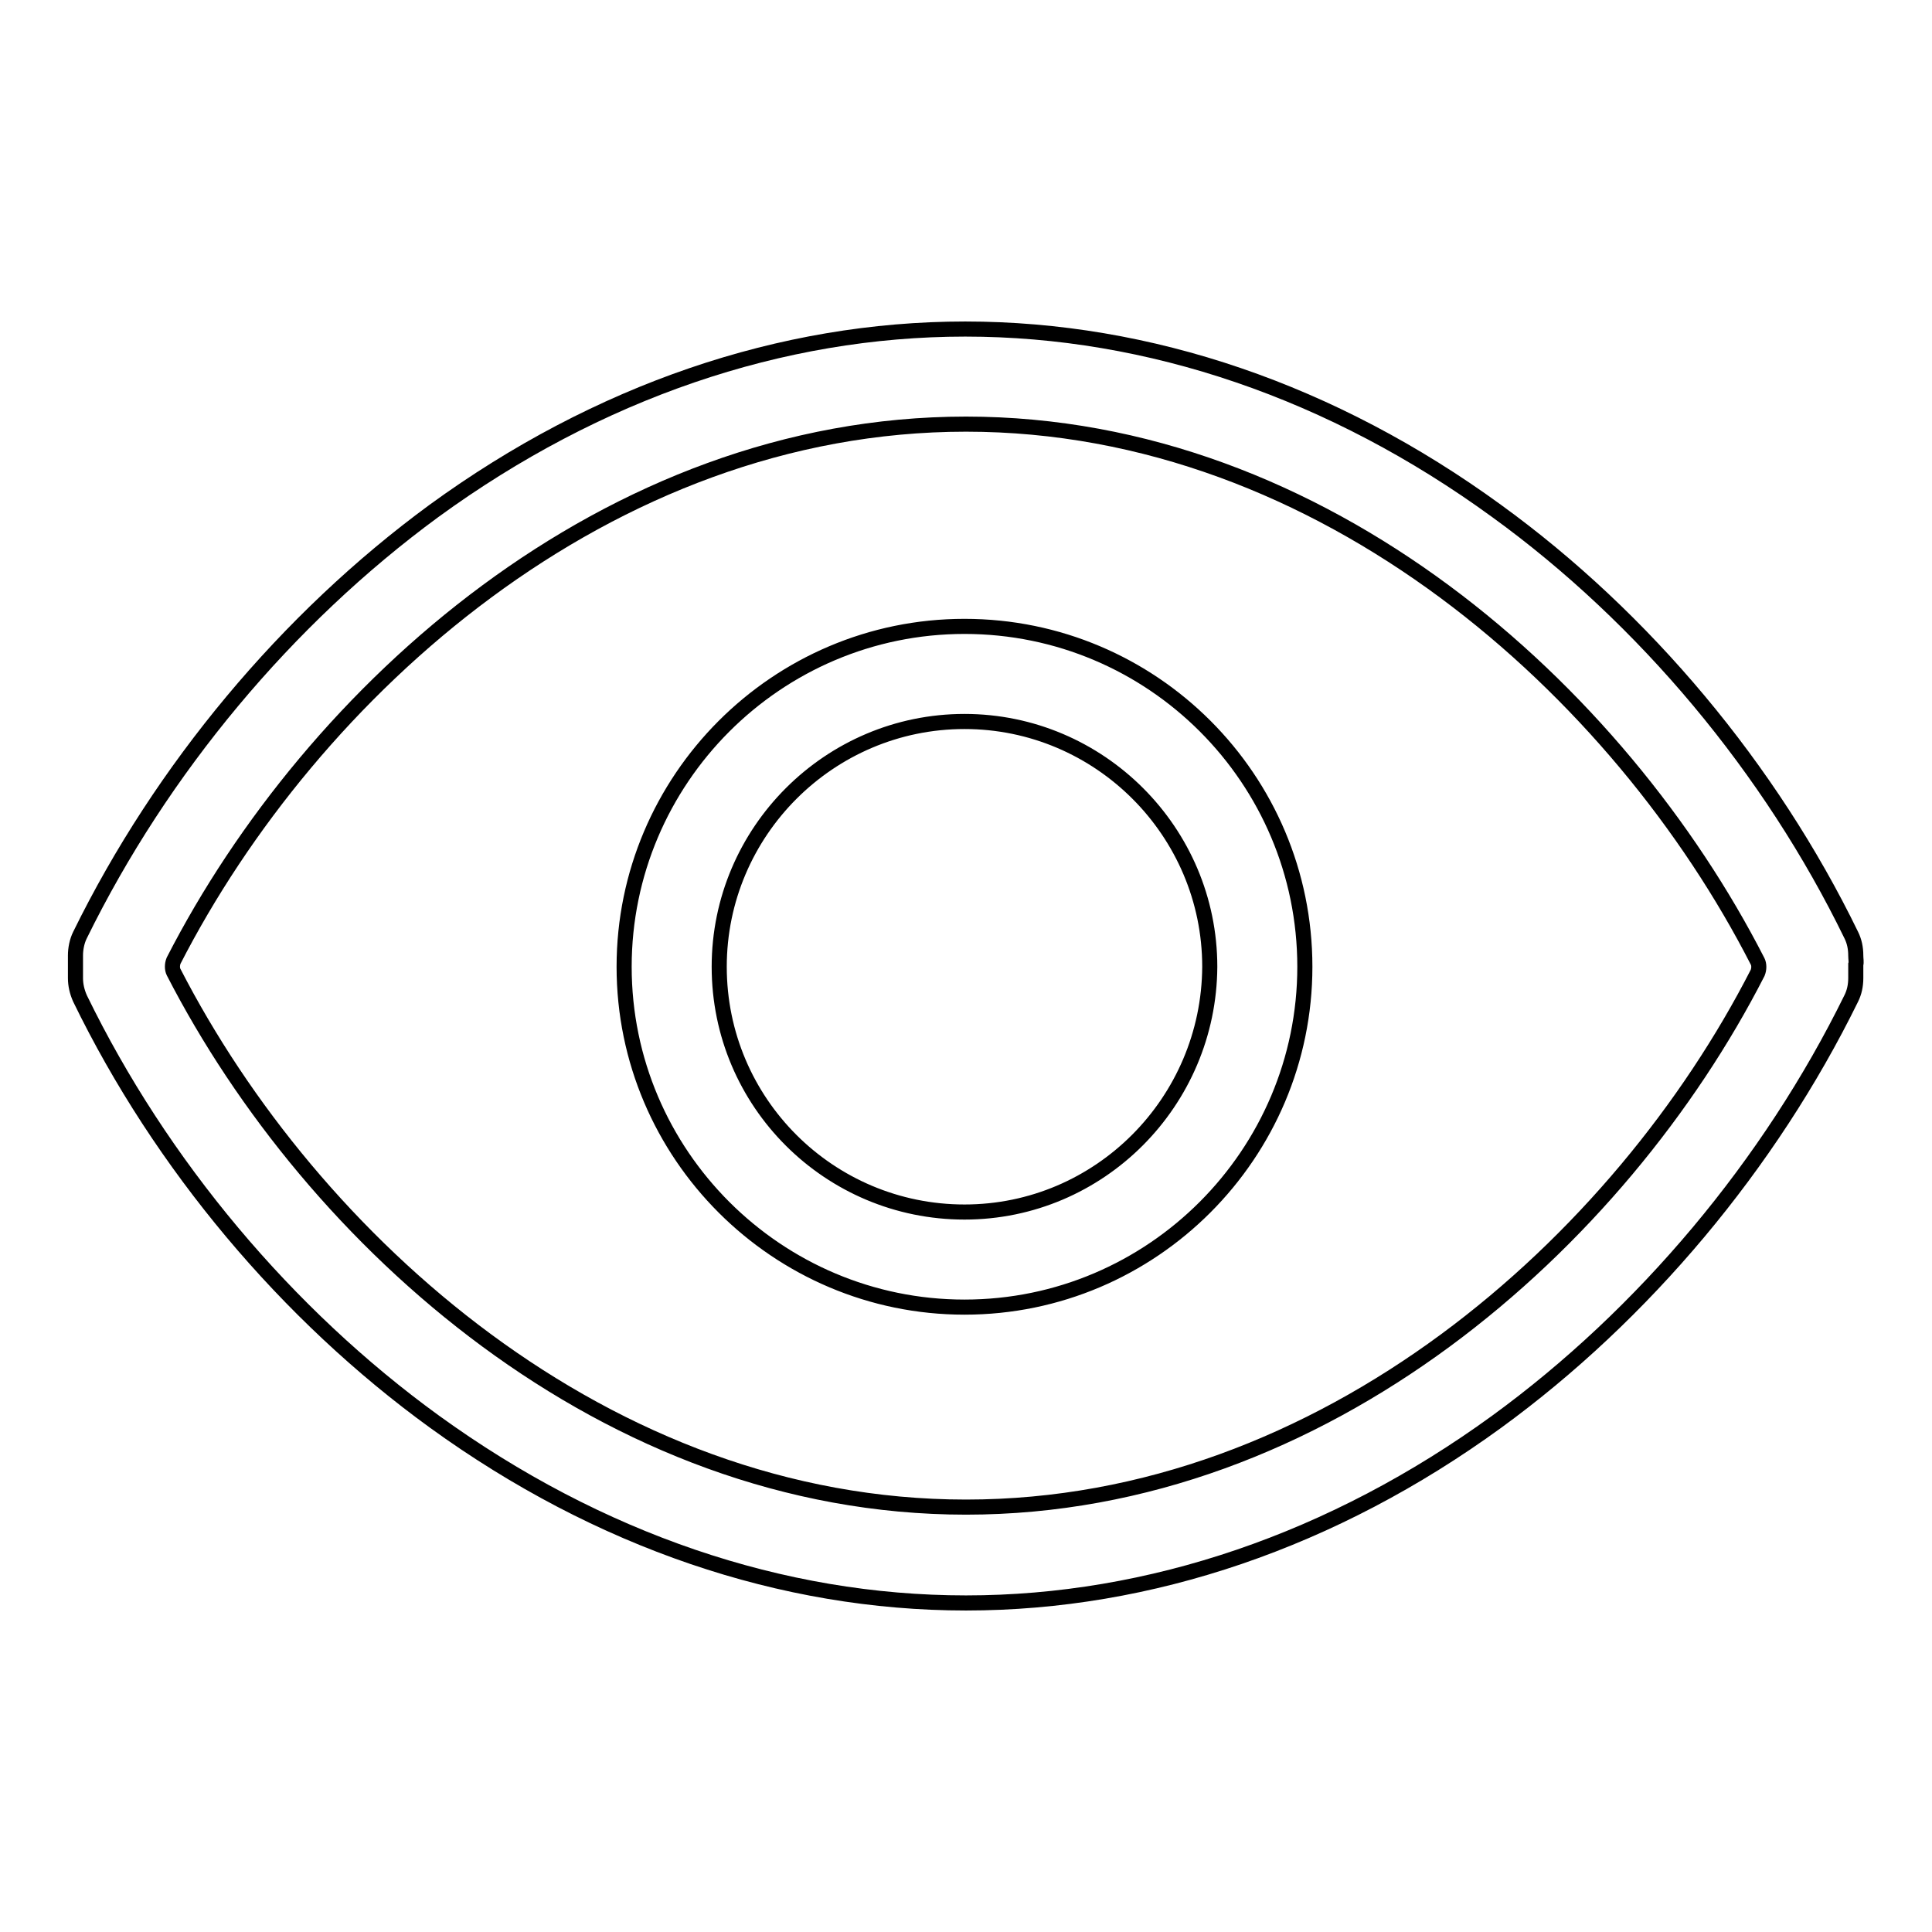 <?xml version="1.0" encoding="utf-8"?>
<!-- Svg Vector Icons : http://www.onlinewebfonts.com/icon -->
<!DOCTYPE svg PUBLIC "-//W3C//DTD SVG 1.1//EN" "http://www.w3.org/Graphics/SVG/1.1/DTD/svg11.dtd">
<svg version="1.1" xmlns="http://www.w3.org/2000/svg" xmlns:xlink="http://www.w3.org/1999/xlink" x="0px" y="0px" viewBox="0 0 256 256" enable-background="new 0 0 256 256" xml:space="preserve">
<g> <path stroke-width="2" fill-opacity="0" stroke="#000000"  d="M245.9,126.6c0-1-0.2-1.9-0.6-2.7c-10.7-22-27.4-42-47-56.2c-21.7-15.8-46-24.1-70.4-24.1 c-24.4,0-48.7,8.3-70.4,24.1C38,82,21.4,101.9,10.6,123.9c-0.4,0.8-0.6,1.8-0.6,2.7v1.2c0,0.6,0,1.2,0,1.8c0,0.9,0.2,1.8,0.6,2.7 c10.7,22,27.4,41.9,47,56.1c21.7,15.7,46,24,70.4,24c24.4,0,48.7-8.3,70.3-24c19.5-14.2,36.2-34.1,47-56.1c0.4-0.8,0.6-1.7,0.6-2.7 c0-0.6,0-1.2,0-1.8C246,127.5,245.9,127.1,245.9,126.6z M128,199.7c-47.7,0-86.7-35.3-105-70.9c-0.2-0.4-0.2-1,0-1.5 C41.3,91.6,80.4,56.2,128,56.2c47.5,0,86.6,35.4,104.9,71.2c0.2,0.4,0.2,1,0,1.5C214.7,164.5,175.6,199.7,128,199.7z M127.8,83 c-24.9,0-45.1,20.3-45.1,45.1c0,24.9,20.3,45.1,45.1,45.1c24.9,0,45.1-20.3,45.1-45.1C172.9,103.2,152.7,83,127.8,83z M127.8,160.6 c-17.9,0-32.5-14.5-32.5-32.5c0-17.9,14.6-32.5,32.5-32.5c17.9,0,32.5,14.6,32.5,32.5C160.2,146,145.7,160.6,127.8,160.6z"/></g>
</svg>